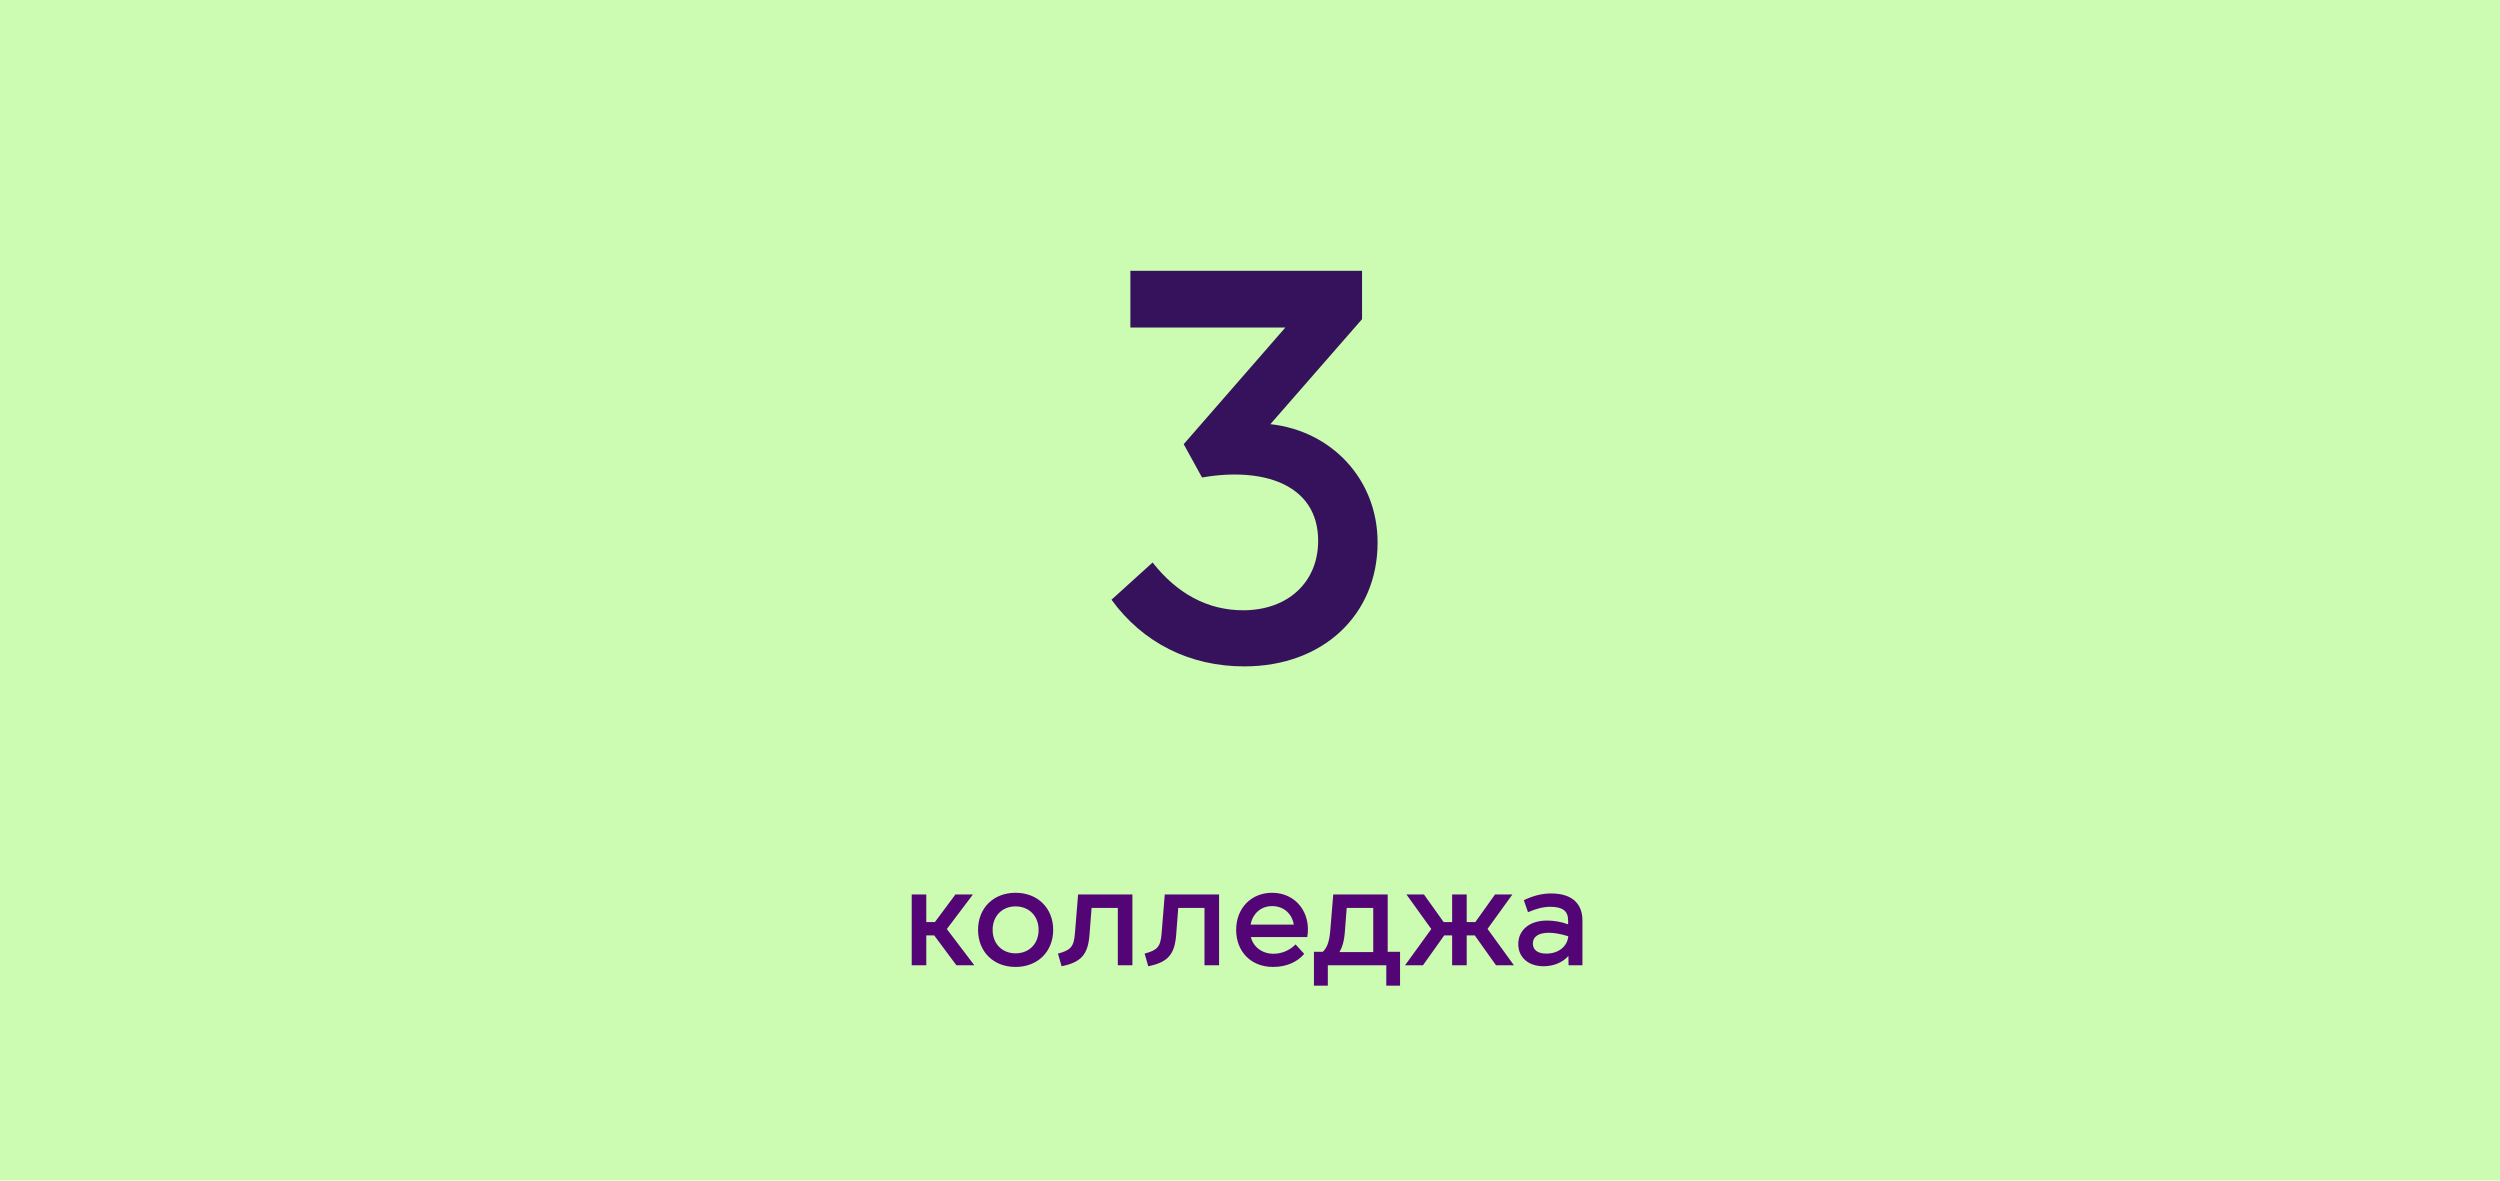 <?xml version="1.0" encoding="UTF-8"?> <svg xmlns="http://www.w3.org/2000/svg" width="360" height="170" viewBox="0 0 360 170" fill="none"><rect width="360" height="170" fill="#CBFCB1"></rect><path d="M137.725 139L134.525 134.7H133.385V139H131.285V128.8H133.385V132.78H134.625L137.585 128.8H140.105L136.345 133.78L140.305 139H137.725ZM146.239 139.24C143.059 139.24 140.839 137.04 140.839 133.9C140.839 130.76 143.059 128.56 146.239 128.56C149.419 128.56 151.659 130.76 151.659 133.9C151.659 137.04 149.419 139.24 146.239 139.24ZM142.939 133.9C142.939 135.92 144.319 137.28 146.239 137.28C148.179 137.28 149.559 135.92 149.559 133.9C149.559 131.9 148.179 130.52 146.239 130.52C144.319 130.52 142.939 131.9 142.939 133.9ZM152.346 137.32C154.166 136.82 154.626 136.38 154.786 134.44L155.246 128.8H163.066V139H160.966V130.74H157.186L156.886 134.64C156.666 137.44 155.686 138.58 152.866 139.14L152.346 137.32ZM164.827 137.32C166.647 136.82 167.107 136.38 167.267 134.44L167.727 128.8H175.547V139H173.447V130.74H169.667L169.367 134.64C169.147 137.44 168.167 138.58 165.347 139.14L164.827 137.32ZM183.327 139.24C180.147 139.24 178.007 137.04 178.007 133.9C178.007 130.78 180.167 128.56 183.187 128.56C186.607 128.56 188.847 131.46 188.247 134.94H180.127C180.467 136.34 181.727 137.34 183.367 137.34C184.667 137.34 185.747 136.8 186.567 136L187.807 137.36C186.827 138.5 185.307 139.24 183.327 139.24ZM180.087 133.14H186.307C186.047 131.58 184.867 130.48 183.187 130.48C181.587 130.48 180.387 131.54 180.087 133.14ZM189.207 141.94V137.06H190.487C191.087 136.46 191.427 135.68 191.567 133.9L191.987 128.8H199.827V137.06H201.607V141.94H199.627V139H191.207V141.94H189.207ZM192.867 137.1H197.747V130.74H193.927L193.667 134.08C193.567 135.56 193.267 136.46 192.867 137.1ZM215.427 139L212.367 134.7H211.207V139H209.107V134.7H207.967L204.907 139H202.327L206.107 133.78L202.527 128.8H205.047L207.887 132.78H209.107V128.8H211.207V132.78H212.447L215.287 128.8H217.787L214.207 133.76L218.007 139H215.427ZM222.271 139.14C220.091 139.14 218.631 137.86 218.631 135.96C218.631 133.9 220.271 132.56 222.771 132.56C223.771 132.56 224.811 132.74 225.811 133.1V132.56C225.811 131.18 225.031 130.58 223.231 130.58C222.231 130.58 221.171 130.86 220.031 131.36L219.431 129.62C220.911 128.94 222.051 128.66 223.391 128.66C226.271 128.66 227.871 130.04 227.871 132.54V139H225.871L225.851 137.66C225.011 138.6 223.711 139.14 222.271 139.14ZM220.731 135.86C220.731 136.78 221.411 137.32 222.671 137.32C224.451 137.32 225.711 136.26 225.831 134.82C224.751 134.48 223.811 134.32 223.031 134.32C221.551 134.32 220.731 134.88 220.731 135.86Z" fill="#540575"></path><path d="M179.174 95.96C171.254 95.96 164.534 92.52 160.054 86.36L165.974 81C169.494 85.48 173.894 87.88 179.014 87.88C185.494 87.88 189.814 83.8 189.814 77.88C189.814 69.64 181.734 67.24 173.094 68.76L170.454 63.96L185.094 47.16H162.774V39H196.134V45.96L182.934 61.08C191.734 62.04 198.374 69 198.374 78.12C198.374 88.52 190.534 95.96 179.174 95.96Z" fill="#35125B"></path></svg> 